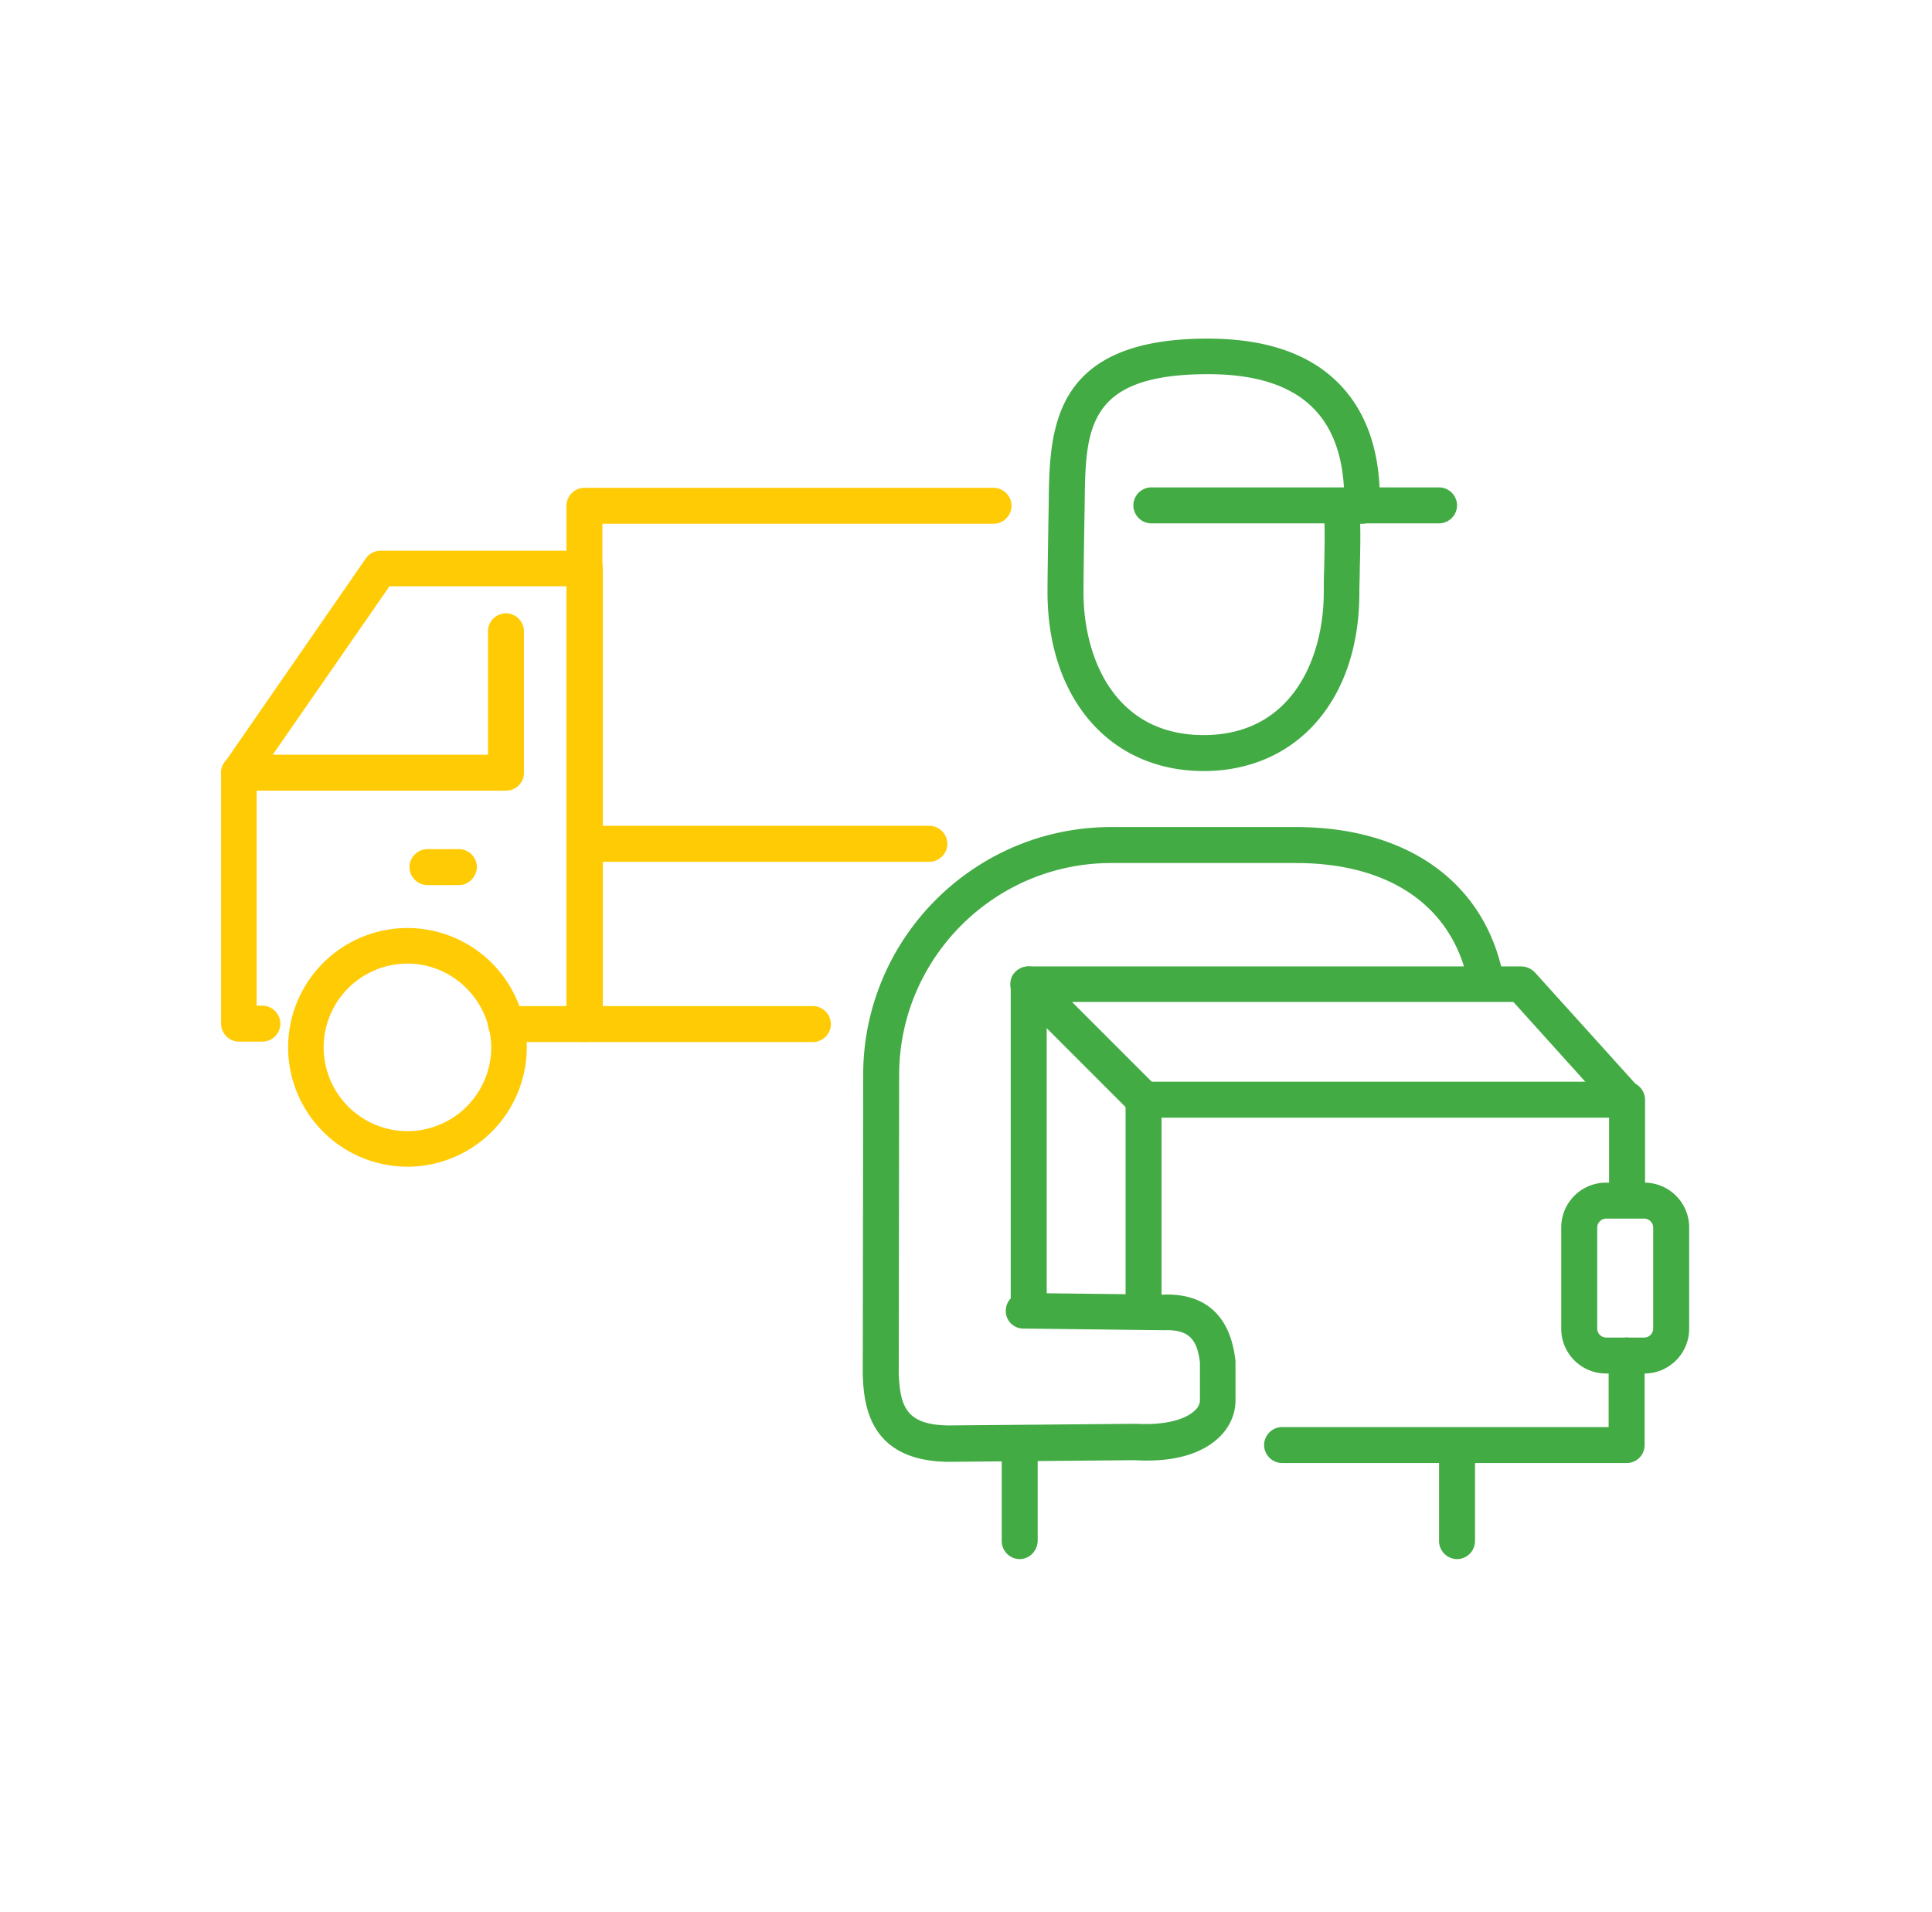 <svg width="97" height="96" fill="none" xmlns="http://www.w3.org/2000/svg"><path d="M51.196 78.274a.91.91 0 0 1-.903-.903v-4.453a.91.91 0 0 1 .903-.903.91.91 0 0 1 .903.903v4.453c-.02.492-.41.903-.903.903ZM73.153 78.273a.91.91 0 0 1-.903-.902v-4.535c0-.493.41-.903.903-.903.492 0 .903.41.903.903v4.535a.91.91 0 0 1-.903.903ZM72.251 26.275H57.805a.91.91 0 0 1-.903-.903.91.91 0 0 1 .903-.903h14.446a.91.91 0 0 1 .903.903.91.91 0 0 1-.903.903Z" fill="#42AB44"/><path d="M60.43 38.71c-4.678 0-7.838-3.611-7.838-8.987 0-.944.061-4.433.061-4.433.041-3.673.103-8.27 7.921-8.29h.062c2.913 0 5.13.76 6.607 2.278 1.416 1.457 2.093 3.509 2.032 6.135-.021.493-.452.903-.924.883h-.061c.02.677 0 1.539-.02 2.277 0 .452-.021.862-.021 1.15.02 5.376-3.12 8.987-7.819 8.987Zm.226-19.925h-.061c-6.054.02-6.095 2.75-6.136 6.526 0 0-.061 3.468-.061 4.412 0 3.324 1.58 7.182 6.032 7.182 4.453 0 6.033-3.879 6.033-7.182 0-.308 0-.719.02-1.19.021-.904.042-1.95 0-2.648a.912.912 0 0 1 .863-.944h.143c-.02-1.908-.533-3.406-1.518-4.412-1.129-1.17-2.914-1.744-5.315-1.744ZM81.668 73.451H64.37a.91.91 0 0 1-.903-.903.91.91 0 0 1 .903-.903h16.395v-3.59a.91.91 0 0 1 .903-.903.91.91 0 0 1 .903.903v4.493c0 .513-.41.903-.903.903ZM51.649 66.515a.91.91 0 0 1-.903-.902V49.422a.91.91 0 0 1 .903-.903.91.91 0 0 1 .903.903v16.19a.91.91 0 0 1-.903.903ZM57.415 66.516a.91.91 0 0 1-.903-.903V55.209a.91.91 0 0 1 .903-.903H81.69a.91.91 0 0 1 .903.903v4.617c0 .492-.41.903-.903.903a.911.911 0 0 1-.903-.903v-3.714h-22.47v9.5c0 .493-.39.904-.902.904Z" fill="#42AB44"/><path d="M82.55 68.957h-1.908a2.25 2.25 0 0 1-2.257-2.257v-5.068a2.25 2.25 0 0 1 2.257-2.258h1.908a2.25 2.25 0 0 1 2.258 2.258V66.7a2.25 2.25 0 0 1-2.258 2.257Zm-1.908-7.777a.455.455 0 0 0-.451.452V66.7c0 .246.205.452.451.452h1.908a.455.455 0 0 0 .452-.452v-5.068a.455.455 0 0 0-.452-.452h-1.908ZM47.687 73.39c-4.165 0-4.309-3.037-4.37-4.33l.02-15.083c0-6.874 5.581-12.455 12.456-12.455h9.275c5.643 0 9.541 2.832 10.424 7.572.082.492-.226.964-.718 1.046a.878.878 0 0 1-1.047-.718c-.739-3.878-3.899-6.094-8.66-6.094h-9.274c-5.87 0-10.65 4.78-10.65 10.65l-.02 15.02c.081 1.54.307 2.565 2.564 2.565l9.337-.082c1.95.103 2.708-.43 2.955-.656.184-.165.266-.35.266-.534v-1.888c-.143-1.23-.615-1.662-1.805-1.62l-7.06-.083a.88.88 0 0 1-.882-.903c0-.492.41-.882.903-.882l6.998.082c1.477-.062 3.324.472 3.632 3.345v1.97c0 .677-.288 1.334-.821 1.847-.616.595-1.847 1.292-4.248 1.149l-9.275.082Z" fill="#42AB44"/><path d="M57.413 56.112a.886.886 0 0 1-.636-.267l-5.786-5.787c-.267-.267-.329-.636-.206-.985a.924.924 0 0 1 .842-.554h24.747c.246 0 .492.103.677.287l5.15 5.705a.905.905 0 0 1-.061 1.272.905.905 0 0 1-1.272-.061l-4.884-5.418H53.822l4.248 4.248a.904.904 0 0 1 0 1.272.844.844 0 0 1-.657.288Z" fill="#42AB44"/><path d="M29.342 52.316h-3.94a.91.91 0 0 1-.903-.903.91.91 0 0 1 .903-.903h3.037V29.435h-8.885l-6.67 9.624v11.43h.288a.91.91 0 0 1 .903.903.91.91 0 0 1-.903.903h-1.17a.91.91 0 0 1-.902-.903V38.813c0-.184.061-.37.164-.513l7.1-10.26a.897.897 0 0 1 .738-.39h10.26a.91.91 0 0 1 .903.903v22.86a.928.928 0 0 1-.923.903Z" fill="#FFCB05"/><path d="M25.402 39.696h-13.4a.91.91 0 0 1-.902-.903.91.91 0 0 1 .902-.903H24.5v-6.197a.91.91 0 0 1 .903-.903.91.91 0 0 1 .903.903v7.1c0 .513-.41.903-.903.903ZM23.041 44.436h-1.58a.91.91 0 0 1-.902-.903.91.91 0 0 1 .902-.903h1.58a.91.91 0 0 1 .903.903c-.02.492-.41.903-.902.903ZM40.813 52.316h-11.47a.91.91 0 0 1-.904-.903v-26.02a.91.91 0 0 1 .903-.903h20.54a.91.91 0 0 1 .904.903.91.91 0 0 1-.903.903H30.245V50.51h10.568a.91.91 0 0 1 .903.903c0 .492-.41.903-.903.903ZM20.457 58.574a5.999 5.999 0 0 1-5.992-5.992 5.999 5.999 0 0 1 5.992-5.992 5.999 5.999 0 0 1 5.991 5.992 5.999 5.999 0 0 1-5.991 5.992Zm0-10.198a4.212 4.212 0 0 0-4.207 4.206 4.212 4.212 0 0 0 4.207 4.207 4.212 4.212 0 0 0 4.206-4.207c-.02-2.319-1.908-4.206-4.206-4.206Z" fill="#FFCB05"/><path d="M46.66 43.266H29.731a.91.91 0 0 1-.903-.903.91.91 0 0 1 .903-.903H46.66a.91.91 0 0 1 .903.903.91.91 0 0 1-.903.903Z" fill="#FFCB05"/></svg>
